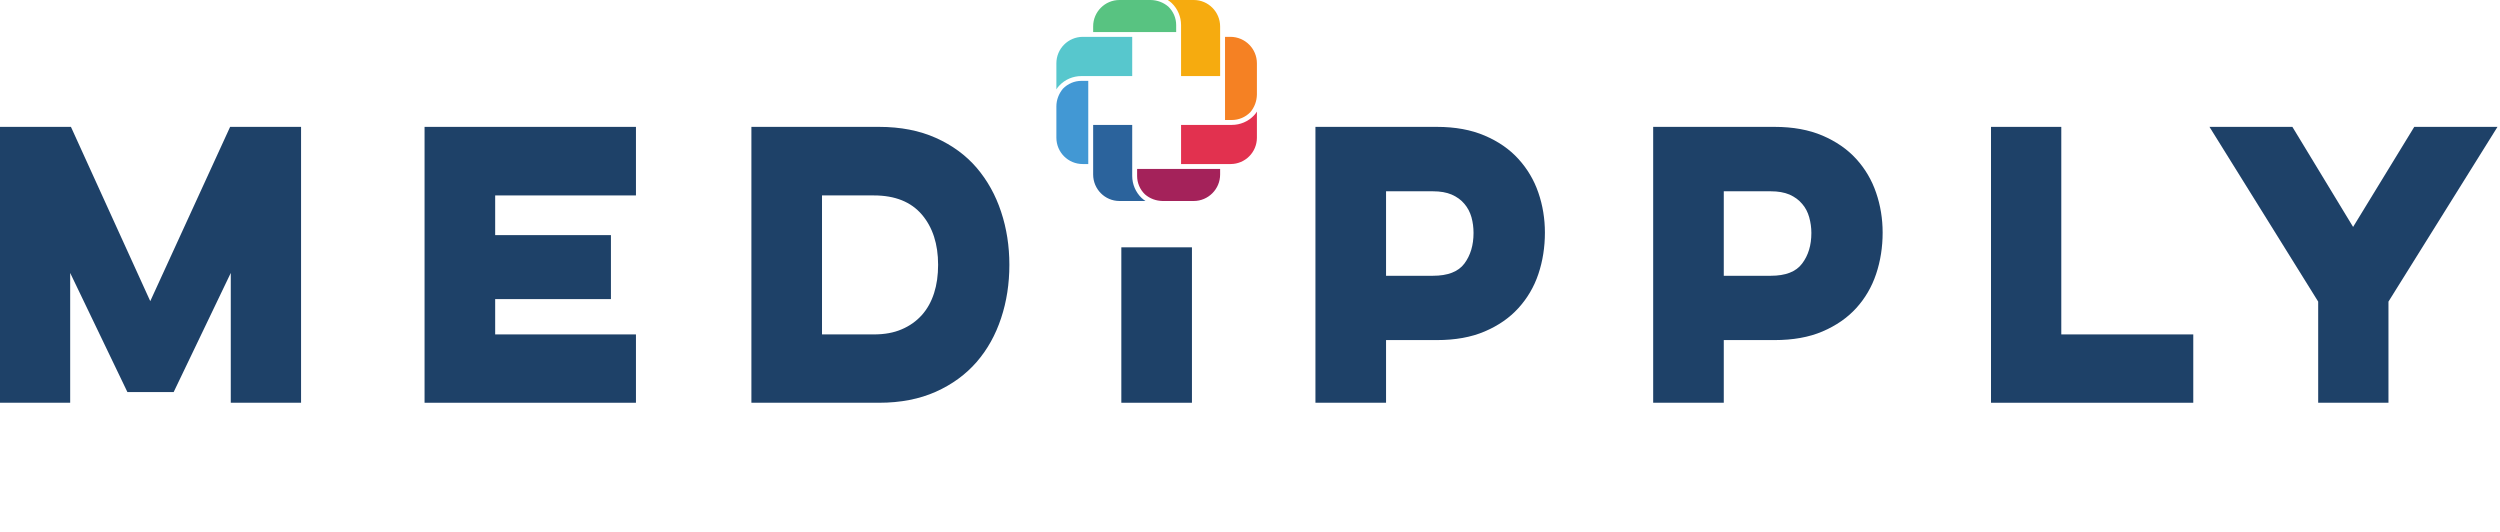 <svg width="714" height="152" xmlns="http://www.w3.org/2000/svg" xmlns:xlink="http://www.w3.org/1999/xlink" xml:space="preserve" overflow="hidden"><defs><clipPath id="clip0"><rect x="283" y="284" width="714" height="152"/></clipPath></defs><g clip-path="url(#clip0)" transform="translate(-283 -284)"><path d="M0 114.912 0 36.199 20.261 36.199 42.914 85.927 65.722 36.199 85.984 36.199 85.984 114.912 65.909 114.912 65.909 77.873 49.596 111.865 36.388 111.865 20.043 77.873 20.043 114.912 0 114.912Z" fill="#1E4168" transform="matrix(1 0 0 1.001 283 284)"/><path d="M121.254 36.199 181.628 36.199 181.628 55.759 141.421 55.759 141.421 67.082 174.482 67.082 174.482 85.337 141.421 85.337 141.421 95.413 181.628 95.413 181.628 114.912 121.254 114.912 121.254 36.199Z" fill="#1E4168" transform="matrix(1 0 0 1.001 283 284)"/><path d="M234.765 55.759 234.765 95.413 249.588 95.413C252.604 95.413 255.247 94.946 257.545 93.951 259.812 92.987 261.738 91.619 263.291 89.877 264.85 88.135 265.997 86.052 266.775 83.626 267.551 81.2 267.923 78.525 267.923 75.54 267.923 69.632 266.37 64.844 263.291 61.232 260.185 57.596 255.62 55.759 249.588 55.759L234.765 55.759ZM214.599 36.199 251.08 36.199C257.202 36.199 262.608 37.256 267.273 39.341 271.933 41.422 275.815 44.254 278.926 47.862 281.999 51.468 284.332 55.635 285.914 60.424 287.501 65.184 288.276 70.254 288.276 75.54 288.276 80.92 287.501 86.021 285.914 90.779 284.332 95.568 281.999 99.736 278.926 103.281 275.815 106.857 271.933 109.687 267.273 111.772 262.608 113.855 257.202 114.912 251.08 114.912L214.599 114.912 214.599 36.199Z" fill="#1E4168" transform="matrix(1 0 0 1.001 283 284)"/><path d="M320.253 70.565 340.419 70.565 340.419 114.912 320.253 114.912Z" fill="#1E4168" fill-rule="evenodd" transform="matrix(1 0 0 1.001 283 284)"/><path d="M395.855 54.578 395.855 78.682 409.248 78.682C413.477 78.682 416.49 77.53 418.229 75.198 419.969 72.865 420.84 69.972 420.84 66.46 420.84 64.934 420.653 63.442 420.251 61.982 419.844 60.548 419.161 59.242 418.229 58.156 417.297 57.036 416.087 56.166 414.596 55.511 413.134 54.889 411.332 54.578 409.248 54.578L395.855 54.578ZM375.689 36.199 410.371 36.199C415.619 36.199 420.156 37.041 424.013 38.686 427.895 40.337 431.096 42.542 433.644 45.34 436.192 48.139 438.118 51.343 439.36 54.984 440.604 58.591 441.225 62.418 441.225 66.365 441.225 70.532 440.604 74.483 439.36 78.183 438.118 81.885 436.192 85.119 433.644 87.917 431.096 90.716 427.895 92.924 424.013 94.573 420.156 96.221 415.619 97.03 410.371 97.03L395.855 97.03 395.855 114.912 375.689 114.912 375.689 36.199Z" fill="#1E4168" transform="matrix(1 0 0 1.001 283 284)"/><path d="M492.311 54.578 492.311 78.682 505.738 78.682C509.963 78.682 512.946 77.53 514.685 75.198 516.459 72.865 517.328 69.972 517.328 66.46 517.328 64.934 517.109 63.442 516.707 61.982 516.301 60.548 515.646 59.242 514.685 58.156 513.754 57.036 512.54 56.166 511.081 55.511 509.591 54.889 507.817 54.578 505.738 54.578L492.311 54.578ZM472.146 36.199 506.823 36.199C512.076 36.199 516.645 37.041 520.498 38.686 524.35 40.337 527.581 42.542 530.129 45.34 532.677 48.139 534.574 51.343 535.817 54.984 537.059 58.591 537.682 62.418 537.682 66.365 537.682 70.532 537.059 74.483 535.817 78.183 534.574 81.885 532.677 85.119 530.129 87.917 527.581 90.716 524.35 92.924 520.498 94.573 516.645 96.221 512.076 97.03 506.823 97.03L492.311 97.03 492.311 114.912 472.146 114.912 472.146 36.199Z" fill="#1E4168" transform="matrix(1 0 0 1.001 283 284)"/><path d="M568.631 36.199 588.705 36.199 588.705 95.413 626.399 95.413 626.399 114.912 568.631 114.912 568.631 36.199Z" fill="#1E4168" transform="matrix(1 0 0 1.001 283 284)"/><path d="M672.046 64.747 689.512 36.199 713.283 36.199 682.146 86.052 682.146 114.912 662.072 114.912 662.072 86.052 631.026 36.199 654.706 36.199 672.046 64.747Z" fill="#1E4168" transform="matrix(1 0 0 1.001 283 284)"/><path d="M348.468 21.704 348.468 7.554C348.468 3.388 345.083 0 340.949 0L333.521 0C333.894 0.248 334.3 0.56 334.639 0.87 336.351 2.517 337.312 4.788 337.312 7.151L337.312 21.704 348.468 21.704Z" fill="#F6AB0F" transform="matrix(1 0 0 1.001 283 284)"/><path d="M348.468 48.201 324.76 48.201 324.76 50.195C324.76 52.185 325.567 54.08 326.996 55.448 328.392 56.663 330.166 57.314 332.03 57.348L340.916 57.348C345.083 57.348 348.468 53.956 348.468 49.79L348.468 48.201Z" fill="#A4225A" transform="matrix(1 0 0 1.001 283 284)"/><path d="M358.973 31.846C358.725 32.248 358.443 32.621 358.104 32.965 356.483 34.673 354.185 35.639 351.823 35.639L337.312 35.639 337.312 46.804 351.45 46.804C355.614 46.804 358.973 43.446 358.973 39.279L358.973 31.846Z" fill="#E2314F" transform="matrix(1 0 0 1.001 283 284)"/><path d="M358.973 18.069C358.973 13.902 355.614 10.543 351.45 10.511L349.868 10.511 349.868 34.238 351.823 34.238C353.812 34.238 355.709 33.429 357.105 31.998 358.29 30.601 358.94 28.828 358.973 26.995L358.973 18.069Z" fill="#F58123" transform="matrix(1 0 0 1.001 283 284)"/><path d="M301.702 25.502C301.951 25.095 302.228 24.723 302.572 24.383 304.188 22.67 306.458 21.704 308.848 21.704L323.359 21.704 323.359 10.511 309.221 10.511C305.057 10.543 301.702 13.902 301.702 18.069L301.702 25.502Z" fill="#57C7CD" transform="matrix(1 0 0 1.001 283 284)"/><path d="M319.727 57.348 327.15 57.348C326.748 57.099 326.375 56.788 326.032 56.476 324.325 54.826 323.359 52.558 323.359 50.195L323.359 35.639 312.204 35.639 312.204 49.79C312.204 53.956 315.559 57.348 319.727 57.348Z" fill="#2B639C" transform="matrix(1 0 0 1.001 283 284)"/><path d="M312.204 9.141 335.915 9.141 335.915 7.151C335.915 5.161 335.107 3.263 333.678 1.895 332.279 0.685 330.477 0.029 328.642 0L319.727 0C315.559 0 312.204 3.388 312.204 7.525L312.204 9.141Z" fill="#58C381" transform="matrix(1 0 0 1.001 283 284)"/><path d="M301.702 39.279C301.702 43.446 305.057 46.804 309.221 46.804L310.808 46.804 310.808 23.072 308.848 23.072C306.859 23.072 304.966 23.885 303.566 25.315 302.386 26.745 301.702 28.516 301.702 30.353L301.702 39.279Z" fill="#4298D4" transform="matrix(1 0 0 1.001 283 284)"/></g></svg>